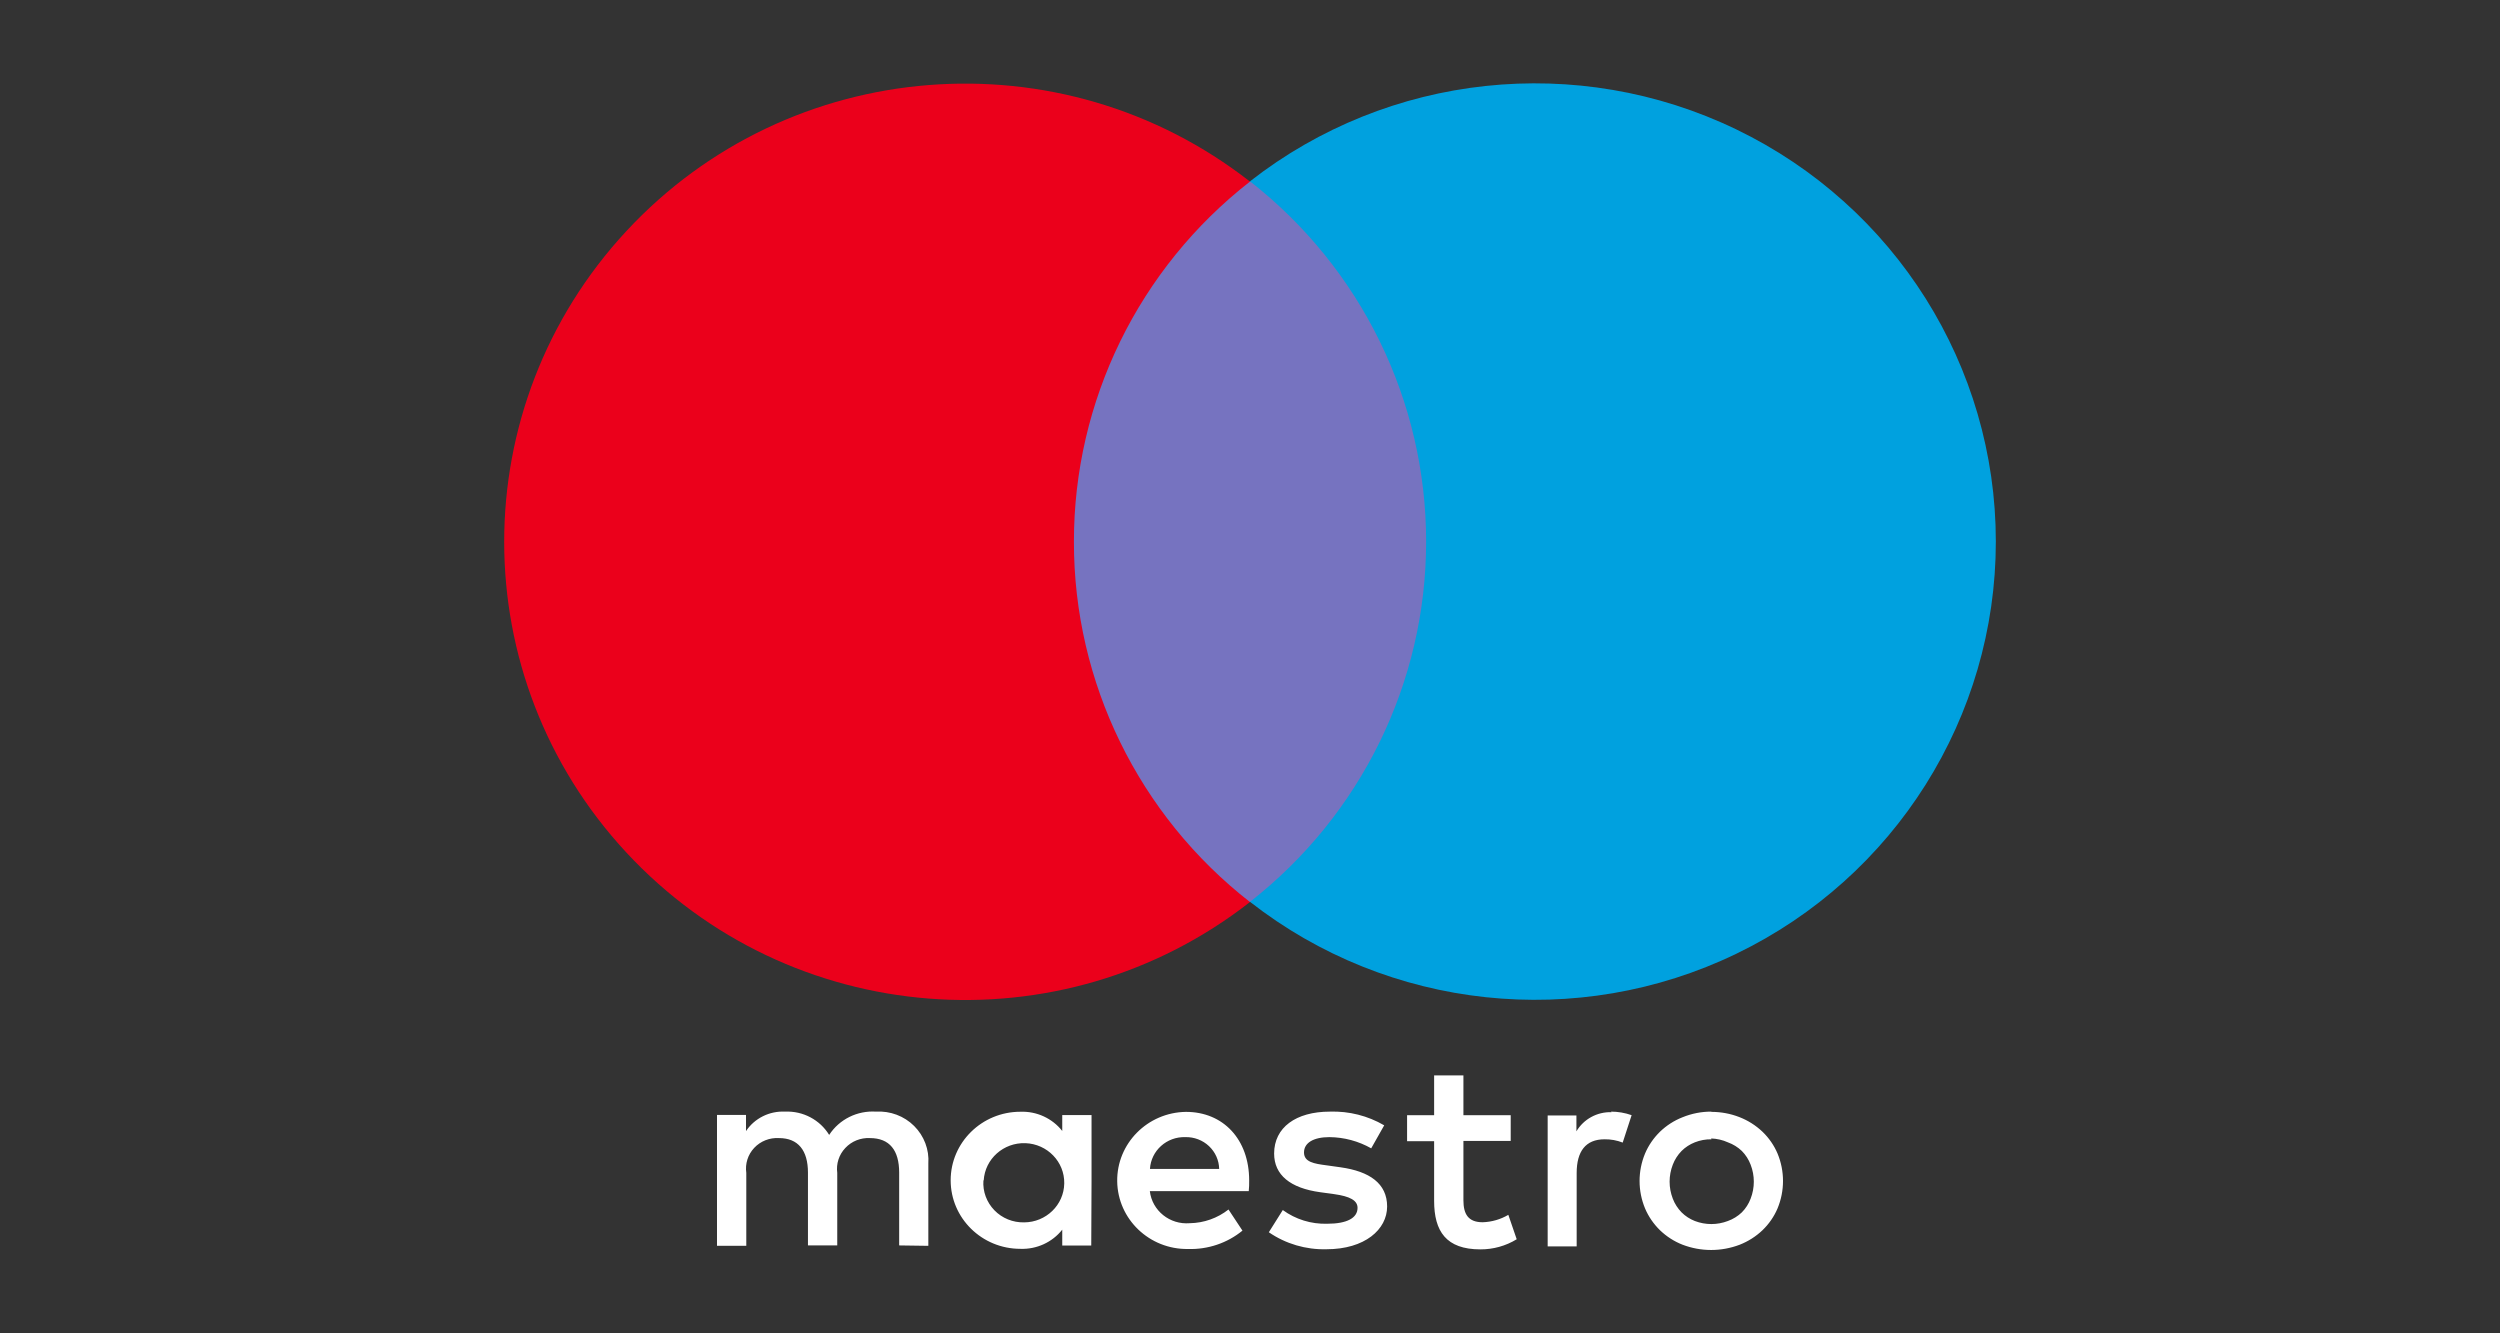 <svg xmlns="http://www.w3.org/2000/svg" width="60" height="32" viewBox="0 0 60 32" fill="none"><rect x="0" y="0" width="60" height="32" fill="#333333" stroke="none"/><script xmlns="" id="eppiocemhmnlbhjplcgkofciiegomcon"/><script xmlns=""/><script xmlns=""/>
    <path d="M22.28 29.9V27.926C22.304 27.591 22.179 27.262 21.939 27.023C21.699 26.784 21.366 26.659 21.024 26.679C20.574 26.65 20.143 26.864 19.9 27.238C19.678 26.875 19.272 26.66 18.842 26.679C18.467 26.66 18.11 26.838 17.904 27.146V26.758H17.208V29.9H17.911V28.149C17.88 27.931 17.949 27.711 18.101 27.549C18.253 27.387 18.471 27.301 18.694 27.314C19.156 27.314 19.391 27.61 19.391 28.143V29.89H20.094V28.149C20.065 27.932 20.135 27.713 20.287 27.552C20.438 27.39 20.654 27.303 20.877 27.314C21.353 27.314 21.58 27.61 21.58 28.143V29.89L22.28 29.9ZM26.197 28.33V26.761H25.494V27.143C25.254 26.839 24.88 26.667 24.489 26.682C23.565 26.682 22.816 27.419 22.816 28.327C22.816 29.236 23.565 29.972 24.489 29.972C24.88 29.987 25.254 29.815 25.494 29.512V29.893H26.19L26.197 28.33ZM23.609 28.33C23.64 27.814 24.085 27.417 24.611 27.436C25.137 27.456 25.551 27.884 25.542 28.402C25.534 28.919 25.106 29.334 24.58 29.337C24.31 29.343 24.051 29.238 23.865 29.046C23.679 28.854 23.583 28.595 23.602 28.33H23.609ZM41.074 26.685C41.304 26.685 41.531 26.727 41.744 26.81C41.951 26.89 42.14 27.01 42.3 27.162C42.455 27.311 42.578 27.489 42.661 27.685C42.836 28.107 42.836 28.58 42.661 29.002C42.578 29.198 42.455 29.376 42.3 29.525C42.143 29.675 41.957 29.793 41.754 29.873C41.312 30.042 40.823 30.042 40.381 29.873C40.179 29.794 39.995 29.675 39.839 29.525C39.686 29.375 39.564 29.198 39.481 29.002C39.306 28.58 39.306 28.107 39.481 27.685C39.564 27.489 39.686 27.312 39.839 27.162C39.995 27.012 40.179 26.893 40.381 26.814C40.599 26.725 40.832 26.679 41.068 26.679L41.074 26.685ZM41.074 27.343C40.938 27.341 40.803 27.366 40.676 27.416C40.557 27.463 40.448 27.533 40.358 27.623C40.266 27.717 40.194 27.829 40.147 27.952C40.045 28.215 40.045 28.505 40.147 28.768C40.194 28.891 40.266 29.003 40.358 29.097C40.448 29.187 40.557 29.257 40.676 29.304C40.931 29.402 41.214 29.402 41.469 29.304C41.594 29.259 41.709 29.188 41.804 29.097C41.897 29.003 41.969 28.891 42.015 28.768C42.117 28.505 42.117 28.215 42.015 27.952C41.968 27.829 41.897 27.717 41.804 27.623C41.709 27.532 41.594 27.461 41.469 27.416C41.343 27.359 41.206 27.328 41.068 27.323L41.074 27.343ZM29.98 28.33C29.98 27.343 29.357 26.685 28.463 26.685C27.539 26.698 26.8 27.445 26.813 28.353C26.826 29.262 27.586 29.988 28.51 29.976C28.987 29.991 29.453 29.835 29.819 29.535L29.484 29.028C29.22 29.236 28.892 29.352 28.554 29.357C28.075 29.397 27.651 29.056 27.596 28.587H29.97C29.98 28.508 29.98 28.422 29.98 28.33ZM27.599 28.054C27.625 27.615 28.002 27.276 28.45 27.291C28.66 27.286 28.864 27.364 29.016 27.507C29.168 27.651 29.256 27.847 29.26 28.054H27.599ZM32.909 27.56C32.603 27.387 32.258 27.294 31.905 27.291C31.523 27.291 31.296 27.429 31.296 27.659C31.296 27.889 31.537 27.929 31.838 27.968L32.173 28.015C32.869 28.113 33.291 28.403 33.291 28.956C33.291 29.508 32.755 29.982 31.834 29.982C31.341 29.995 30.856 29.852 30.452 29.574L30.787 29.041C31.094 29.265 31.469 29.381 31.851 29.37C32.327 29.37 32.581 29.232 32.581 28.988C32.581 28.811 32.4 28.712 32.019 28.659L31.684 28.613C30.967 28.515 30.579 28.199 30.579 27.685C30.579 27.06 31.101 26.679 31.918 26.679C32.375 26.664 32.827 26.778 33.221 27.008L32.909 27.56ZM36.257 27.383H35.122V28.807C35.122 29.137 35.236 29.334 35.584 29.334C35.801 29.327 36.013 29.266 36.2 29.156L36.401 29.742C36.14 29.902 35.838 29.986 35.53 29.985C34.707 29.985 34.419 29.551 34.419 28.821V27.389H33.77V26.764H34.419V25.81H35.122V26.764H36.257V27.383ZM38.664 26.679C38.833 26.679 39 26.708 39.159 26.764L38.945 27.422C38.807 27.368 38.659 27.341 38.51 27.343C38.055 27.343 37.84 27.633 37.84 28.153V29.913H37.144V26.771H37.834V27.152C38.008 26.858 38.331 26.682 38.677 26.692L38.664 26.679Z" fill="white"/>
    <path d="M34.839 4.355H25.159V21.647H34.839V4.355Z" fill="#7673C0"/>
    <path d="M25.774 13.002C25.771 9.628 27.329 6.441 29.999 4.358C25.463 0.814 18.95 1.33 15.036 5.543C11.122 9.756 11.122 16.251 15.036 20.464C18.95 24.677 25.463 25.193 29.999 21.649C27.328 19.566 25.77 16.377 25.774 13.002Z" fill="#EB001B"/>
    <path d="M47.9 12.999C47.9 17.209 45.481 21.05 41.672 22.89C37.862 24.73 33.329 24.246 30 21.644C32.668 19.559 34.227 16.372 34.227 12.998C34.227 9.624 32.668 6.437 30 4.352C33.329 1.75 37.862 1.266 41.672 3.106C45.481 4.945 47.9 8.786 47.9 12.996V12.999Z" fill="#00A1DF"/>
</svg>